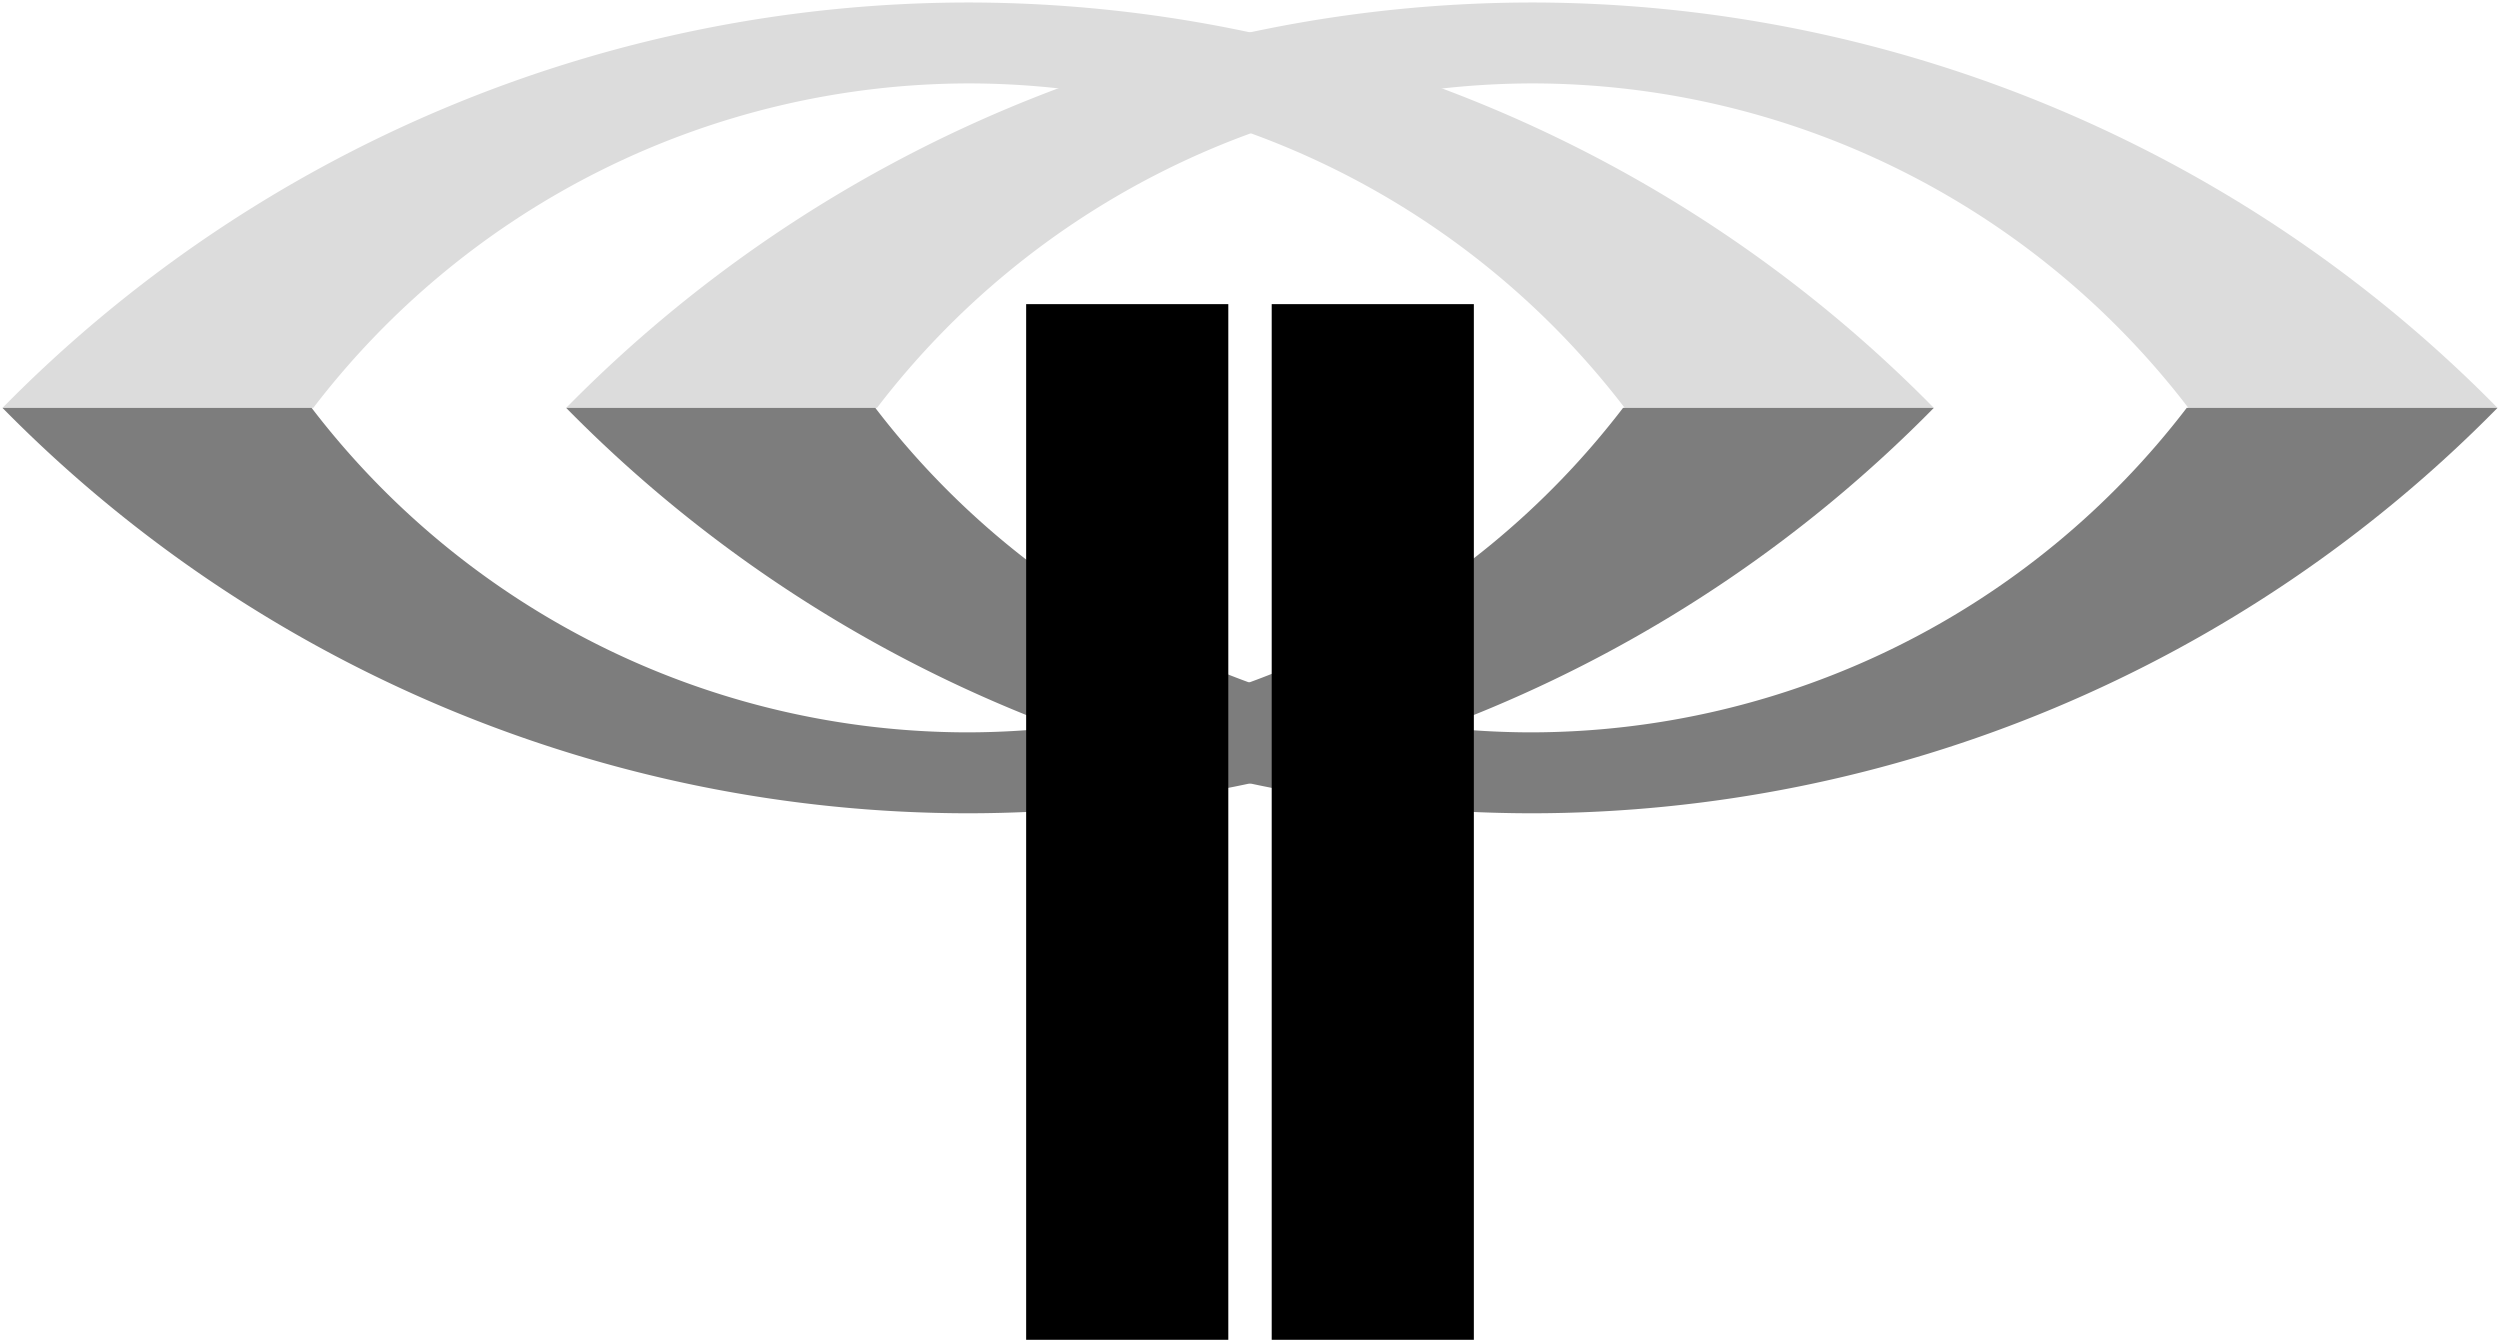 <?xml version="1.0" encoding="UTF-8" standalone="no"?>
<!-- Created with Inkscape (http://www.inkscape.org/) -->

<svg
   xmlns:dc="http://purl.org/dc/elements/1.1/"
   xmlns:cc="http://creativecommons.org/ns#"
   xmlns:rdf="http://www.w3.org/1999/02/22-rdf-syntax-ns#"
   xmlns:svg="http://www.w3.org/2000/svg"
   xmlns="http://www.w3.org/2000/svg"
   xmlns:sodipodi="http://sodipodi.sourceforge.net/DTD/sodipodi-0.dtd"
   xmlns:inkscape="http://www.inkscape.org/namespaces/inkscape"
   width="501"
   height="269"
   viewBox="0 0 501 269"
   id="svg2"
   version="1.1"
   inkscape:version="0.91 r13725"
   sodipodi:docname="ZRF 1962.svg">
  <defs
     id="defs4" />
  <sodipodi:namedview
     id="base"
     pagecolor="#ffffff"
     bordercolor="#666666"
     borderopacity="1.0"
     inkscape:pageopacity="0.0"
     inkscape:pageshadow="2"
     inkscape:zoom="1"
     inkscape:cx="39.999984"
     inkscape:cy="132.14687"
     inkscape:document-units="px"
     inkscape:current-layer="layer1"
     showgrid="true"
     inkscape:object-nodes="true"
     inkscape:snap-smooth-nodes="true"
     showguides="false"
     fit-margin-top="1"
     fit-margin-left="1"
     fit-margin-right="1"
     fit-margin-bottom="1"
     inkscape:window-width="1366"
     inkscape:window-height="705"
     inkscape:window-x="-8"
     inkscape:window-y="-8"
     inkscape:window-maximized="1"
     inkscape:snap-page="false"
     inkscape:snap-bbox="false"
     inkscape:snap-global="false"
     inkscape:snap-grids="false"
     inkscape:snap-object-midpoints="false"
     inkscape:snap-center="false"
     inkscape:snap-text-baseline="true"
     inkscape:snap-to-guides="false"
     units="px" />
  <g
     inkscape:label="レイヤー 1"
     inkscape:groupmode="layer"
     id="layer1"
     transform="translate(1737.433,5658.204)">
    <flowRoot
       xml:space="preserve"
       id="flowRoot9801"
       style="font-style:normal;font-variant:normal;font-weight:normal;font-stretch:normal;font-size:3.75px;line-height:125%;font-family:'Trebuchet MS';-inkscape-font-specification:'Trebuchet MS';letter-spacing:0px;word-spacing:0px;fill:#000000;fill-opacity:1;stroke:none;stroke-width:1px;stroke-linecap:butt;stroke-linejoin:miter;stroke-opacity:1"><flowRegion
         id="flowRegion9803"><rect
           id="rect9805"
           width="48"
           height="8"
           x="368.5"
           y="10.5"
           style="font-style:normal;font-variant:normal;font-weight:normal;font-stretch:normal;font-family:'Trebuchet MS';-inkscape-font-specification:'Trebuchet MS'" /></flowRegion><flowPara
         id="flowPara9807" /></flowRoot>    <path
       style="opacity:1;fill:#dcdcdc;fill-opacity:1;stroke:none;stroke-width:0.5;stroke-linecap:butt;stroke-linejoin:miter;stroke-miterlimit:4;stroke-dasharray:none;stroke-opacity:1"
       d="m -1543.303,-5657.704 a 271.633,271.633 0 0 0 -193.63,81.241 l 62.281,0 a 165.697,165.697 0 0 1 131.349,-65.025 165.697,165.697 0 0 1 131.459,65.025 l 61.949,0 a 271.633,271.633 0 0 0 -193.409,-81.241 z"
       id="path4292"
       inkscape:connector-curvature="0" />
    <path
       id="path4306"
       d="m -1543.524,-5495.222 a 271.633,271.633 0 0 0 193.629,-81.241 l -62.281,0 a 165.697,165.697 0 0 1 -131.349,65.025 165.697,165.697 0 0 1 -131.459,-65.025 l -61.95,0 a 271.633,271.633 0 0 0 193.409,81.241 z"
       style="opacity:1;fill:#7d7d7d;fill-opacity:1;stroke:none;stroke-width:0.5;stroke-linecap:butt;stroke-linejoin:miter;stroke-miterlimit:4;stroke-dasharray:none;stroke-opacity:1"
       inkscape:connector-curvature="0" />
    <path
       id="path4308"
       d="m -1430.341,-5657.704 a 271.633,271.633 0 0 0 -193.63,81.241 l 62.281,0 a 165.697,165.697 0 0 1 131.349,-65.025 165.697,165.697 0 0 1 131.459,65.025 l 61.949,0 a 271.633,271.633 0 0 0 -193.408,-81.241 z"
       style="opacity:1;fill:#dcdcdc;fill-opacity:1;stroke:none;stroke-width:0.5;stroke-linecap:butt;stroke-linejoin:miter;stroke-miterlimit:4;stroke-dasharray:none;stroke-opacity:1"
       inkscape:connector-curvature="0" />
    <path
       inkscape:connector-curvature="0"
       style="opacity:1;fill:#7d7d7d;fill-opacity:1;stroke:none;stroke-width:0.5;stroke-linecap:butt;stroke-linejoin:miter;stroke-miterlimit:4;stroke-dasharray:none;stroke-opacity:1"
       d="m -1430.562,-5495.222 a 271.633,271.633 0 0 0 193.629,-81.241 l -62.281,0 a 165.697,165.697 0 0 1 -131.349,65.025 165.697,165.697 0 0 1 -131.459,-65.025 l -61.95,0 a 271.633,271.633 0 0 0 193.409,81.241 z"
       id="path4310" />
    <path
       style="opacity:1;fill:#000000;fill-opacity:1;stroke:none;stroke-width:0.5;stroke-linecap:butt;stroke-linejoin:miter;stroke-miterlimit:4;stroke-dasharray:none;stroke-opacity:1"
       d="m -1531.778,-5597.254 c -0.015,0 -0.015,0 -0.015,0.015 l 0,207.519 c 0,0.015 0,0.015 0.015,0.015 l 40.497,0 0,-207.549 -40.497,0 z m 49.194,0 0,207.549 40.496,0 c 0.015,0 0.015,0 0.015,-0.015 l 0,-207.519 c 0,-0.015 0,-0.015 -0.015,-0.015 l -40.496,0 z"
       id="rect4312"
       inkscape:connector-curvature="0" />
  </g>
</svg>
